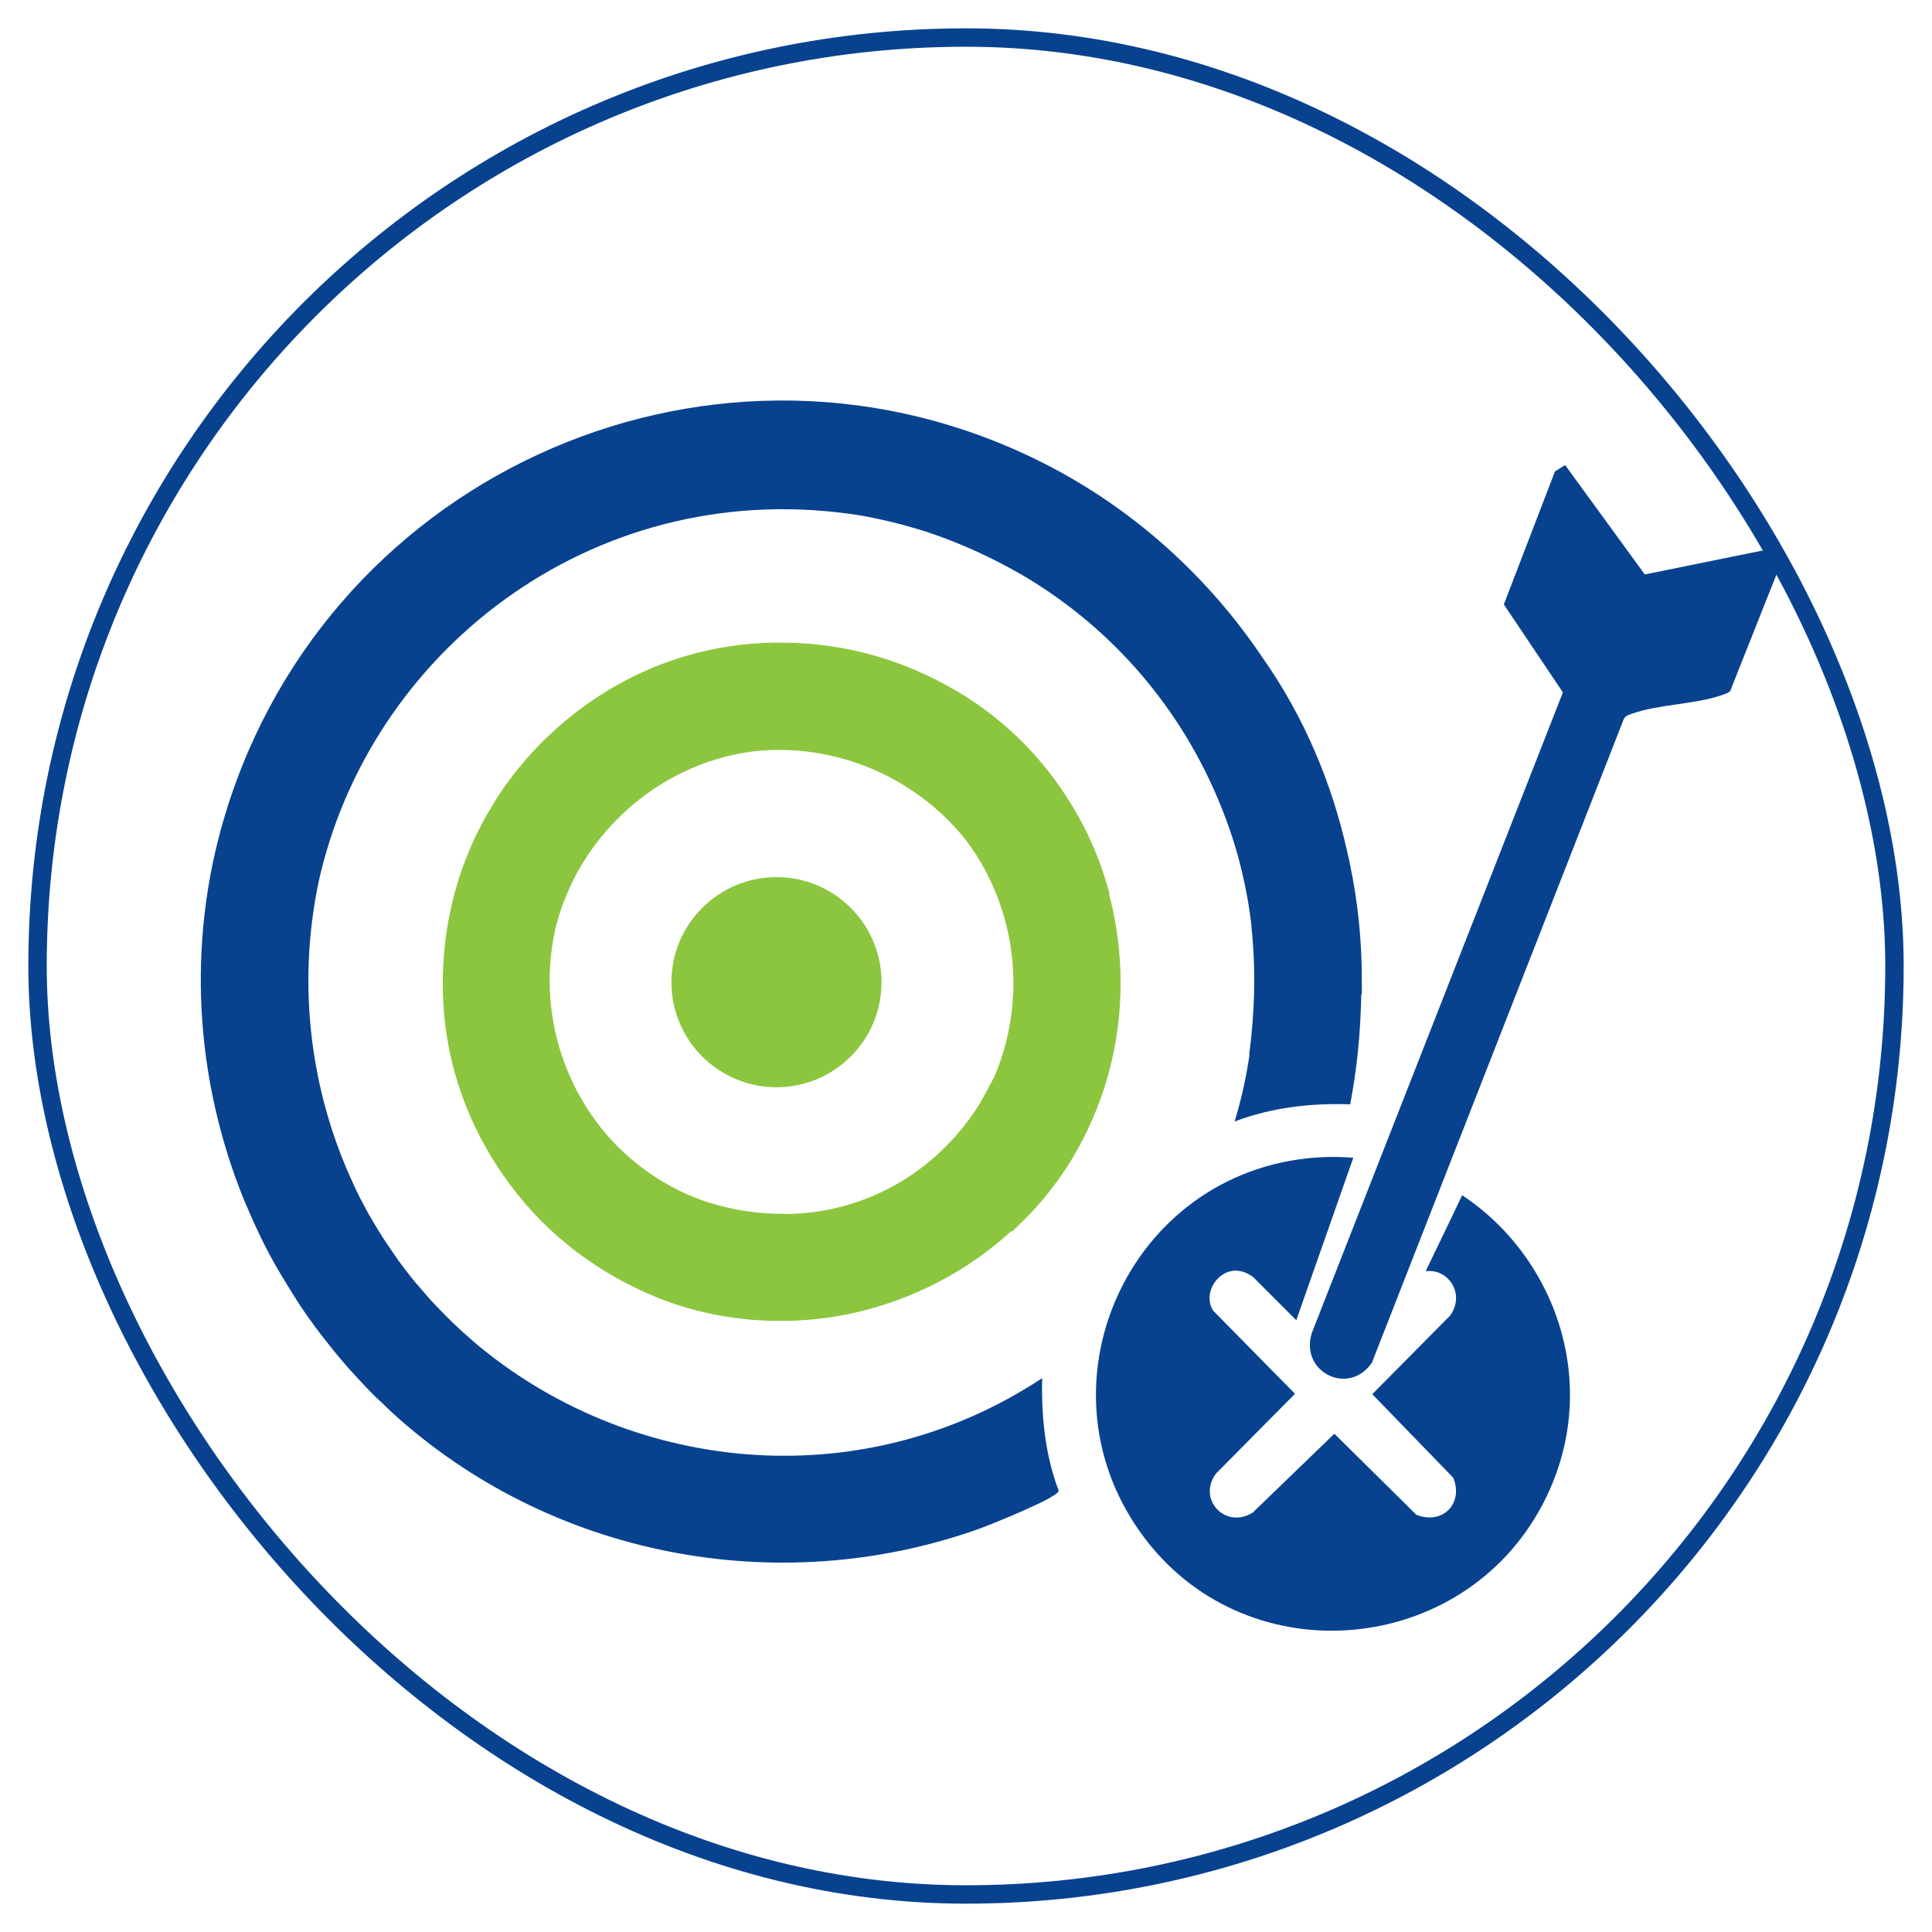 <svg xmlns="http://www.w3.org/2000/svg" id="Layer_1" data-name="Layer 1" viewBox="0 0 105 105"><defs><style>      .cls-1 {        fill: #8cc63f;      }      .cls-2 {        fill: none;        stroke: #08428f;        stroke-miterlimit: 10;      }      .cls-3 {        fill: #08428f;      }    </style></defs><rect class="cls-2" x="2.04" y="2.04" width="100.92" height="100.92" rx="50.46" ry="50.46"></rect><g><path class="cls-3" d="M85.05,25.26l4.34,5.96,7.09-1.44.41.58-2.86,7.2c-.14.13-.32.17-.49.23-1.42.49-3.42.49-4.82.99-.19.07-.39.11-.48.32l-13.68,34.96c-1.27,1.85-3.95.49-3.26-1.63l13.64-34.8-3.21-4.78,2.78-7.23.54-.34Z"></path><g><circle class="cls-1" cx="42.2" cy="53.38" r="5.71"></circle><path class="cls-3" d="M74.01,54.01c0-.28.01-.56,0-.84,0-2.11-.22-4.2-.65-6.24-.02-.11-.04-.22-.07-.33-.03-.12-.06-.23-.08-.35-.84-3.74-2.35-7.31-4.56-10.46-2.97-4.43-7.05-8.15-11.96-10.63-17.52-8.85-38.79.33-44.46,19.13-2.1,6.96-1.64,14.35,1.03,20.92.04.11.09.22.14.32.13.32.27.63.41.94.12.26.25.53.37.79.13.26.26.53.4.79.14.26.28.52.43.78.07.12.14.24.21.36.26.44.53.88.81,1.32.08.13.17.26.25.39.16.25.33.49.5.73.22.31.44.61.67.91.15.19.3.38.45.57.2.25.41.51.62.76.15.17.29.34.44.51.27.3.55.6.83.9.11.12.22.23.34.35.04.04.09.09.13.14.08.08.26.25.49.46.19.18.36.36.56.54,8.55,7.8,20.9,10.21,31.84,6.34.59-.21,4.35-1.71,4.39-2.09-.74-1.94-.95-4.04-.9-6.12-9.97,6.58-22.57,5.12-30.93-2.01-.01,0-.02-.02-.03-.03-.32-.28-.64-.56-.95-.86-.05-.04-.1-.09-.14-.13-.27-.26-.54-.54-.8-.81-.08-.08-.16-.17-.24-.25-.23-.24-.44-.5-.66-.75-.11-.13-.22-.25-.33-.38-.18-.22-.35-.44-.52-.66-.13-.18-.27-.35-.4-.53-.13-.19-.26-.38-.39-.57-.15-.22-.31-.45-.45-.67-.1-.15-.19-.31-.29-.47-.16-.27-.33-.54-.48-.81-.07-.12-.13-.25-.2-.37-.17-.31-.33-.62-.48-.93-.04-.09-.08-.18-.12-.27-2.37-5.05-3.06-10.78-1.96-16.24.03-.16.07-.32.1-.47.02-.07.03-.14.05-.21,2.99-12.44,15.23-21.74,29.38-19.46.07.01.15.03.22.04.2.03.4.08.6.12.93.19,1.85.44,2.76.73.04.01.07.02.11.04.2.07.41.14.61.21,1.64.6,3.22,1.36,4.71,2.24.14.09.28.17.42.26.03.02.05.03.08.05,4.5,2.86,8.19,7.16,10.27,12.68.11.31.23.61.33.93,0,.02.01.03.02.05.43,1.31.75,2.65.96,4.01.05.34.1.67.13,1.01,0,.02,0,.03,0,.05.24,2.29.17,4.63-.13,6.88h.02c-.18,1.23-.45,2.44-.81,3.63,2-.76,4.15-1.01,6.28-.93.37-1.93.56-3.89.6-5.85,0-.04,0-.07,0-.11Z"></path><path class="cls-1" d="M55,66.94c.07-.07.14-.14.21-.21.07-.07.14-.14.21-.2.19-.18.37-.36.55-.55,0,0,.02-.02.03-.03.9-.95,1.67-1.98,2.32-3.06.02-.03.04-.06.05-.09.15-.26.3-.52.43-.78.02-.04.04-.07.06-.11.14-.27.28-.55.4-.83.01-.02.02-.04.03-.07,1.77-3.93,2.06-8.36.98-12.44h.03c-.51-1.93-1.31-3.7-2.34-5.27-1.56-2.43-3.73-4.53-6.47-6.03-2.83-1.56-5.79-2.29-8.68-2.34-3.56-.09-7.2.86-10.43,3.01-1.65,1.1-3.04,2.39-4.19,3.8,0,0,0,0,0,0-.25.3-.48.61-.7.92-.03.04-.06.09-.09.13-.19.27-.38.55-.55.83-.07.11-.14.23-.21.35-.13.21-.25.43-.37.65-.11.21-.22.43-.33.64-.06.13-.13.26-.19.39-.14.3-.27.62-.39.93-.02.05-.04.09-.06.14-.92,2.39-1.37,5.06-1.2,7.91.18,2.93,1.07,5.64,2.47,8.02.07.11.13.23.2.34.07.11.14.23.22.34,1.85,2.89,4.56,5.34,8.12,6.93,1.42.64,2.89,1.06,4.36,1.3.01,0,.03,0,.04,0,.27.04.54.08.81.11.11.01.23.03.34.04.17.02.35.03.52.04.21.01.41.02.62.03.09,0,.18,0,.26,0,.27,0,.55,0,.82,0,.03,0,.06,0,.09,0,.31,0,.62-.03.93-.05,0,0,.02,0,.02,0,.31-.03.62-.06.92-.1.03,0,.07,0,.1-.01.27-.04.53-.08.8-.13.13-.02.26-.05.39-.08.13-.03.25-.05.38-.08h0c3.14-.72,6.08-2.25,8.46-4.43h0ZM42.73,65.97c-1.52.02-2.92-.21-4.21-.62-.04-.01-.07-.02-.11-.03-.24-.08-.47-.17-.71-.26-.25-.1-.5-.21-.74-.33-.03-.01-.05-.02-.08-.04-1.11-.55-2.12-1.25-3.02-2.1-.05-.05-.1-.09-.15-.14-.14-.13-.27-.27-.4-.41-.08-.08-.15-.17-.23-.25-.11-.12-.21-.24-.32-.37-.11-.14-.22-.28-.32-.42-.1-.13-.19-.26-.29-.4-.12-.18-.25-.36-.36-.55-.07-.11-.13-.23-.2-.34-.07-.13-.15-.26-.22-.39-.12-.22-.22-.44-.32-.66-.05-.12-.11-.23-.16-.35-.02-.05-.04-.1-.06-.15-.91-2.23-1.19-4.7-.76-7.11.04-.19.07-.37.11-.56,0-.04.02-.08.03-.12,1.24-4.91,5.46-8.79,10.55-9.51.09-.01.18-.03.27-.04.02,0,.03,0,.05,0,4.18-.43,8.47,1.29,11.23,4.61.05.06.1.13.15.19.03.04.07.09.1.13,2.69,3.61,3.29,8.55,1.47,12.79-.31.54-.57,1.12-.92,1.65-2.33,3.59-6.16,5.75-10.42,5.79Z"></path></g><g><path class="cls-3" d="M79.46,64.97c-.56,1.17-1.28,2.68-1.98,4.12,1.22-.17,2.18,1.22,1.33,2.41l-4.23,4.27,4.4,4.54c.58,1.41-.6,2.59-2.01,2.01l-4.45-4.4-4.43,4.28c-1.47.94-3.05-.71-2-2.12l4.29-4.33-4.45-4.52c-.53-.83.09-2.01,1.04-2.16.41-.06.81.09,1.13.33l2.35,2.35,3.1-8.83c-.66-.05-1.34-.06-2.04-.01-10.25.76-15.53,12.62-9.22,20.79,5.66,7.34,17.17,6.28,21.51-1.87,3.34-6.27.88-13.43-4.35-16.88Z"></path><path class="cls-3" d="M72.52,73.62c-.07,0-.15-.02-.22-.03l.12.12.1-.1Z"></path></g></g></svg>